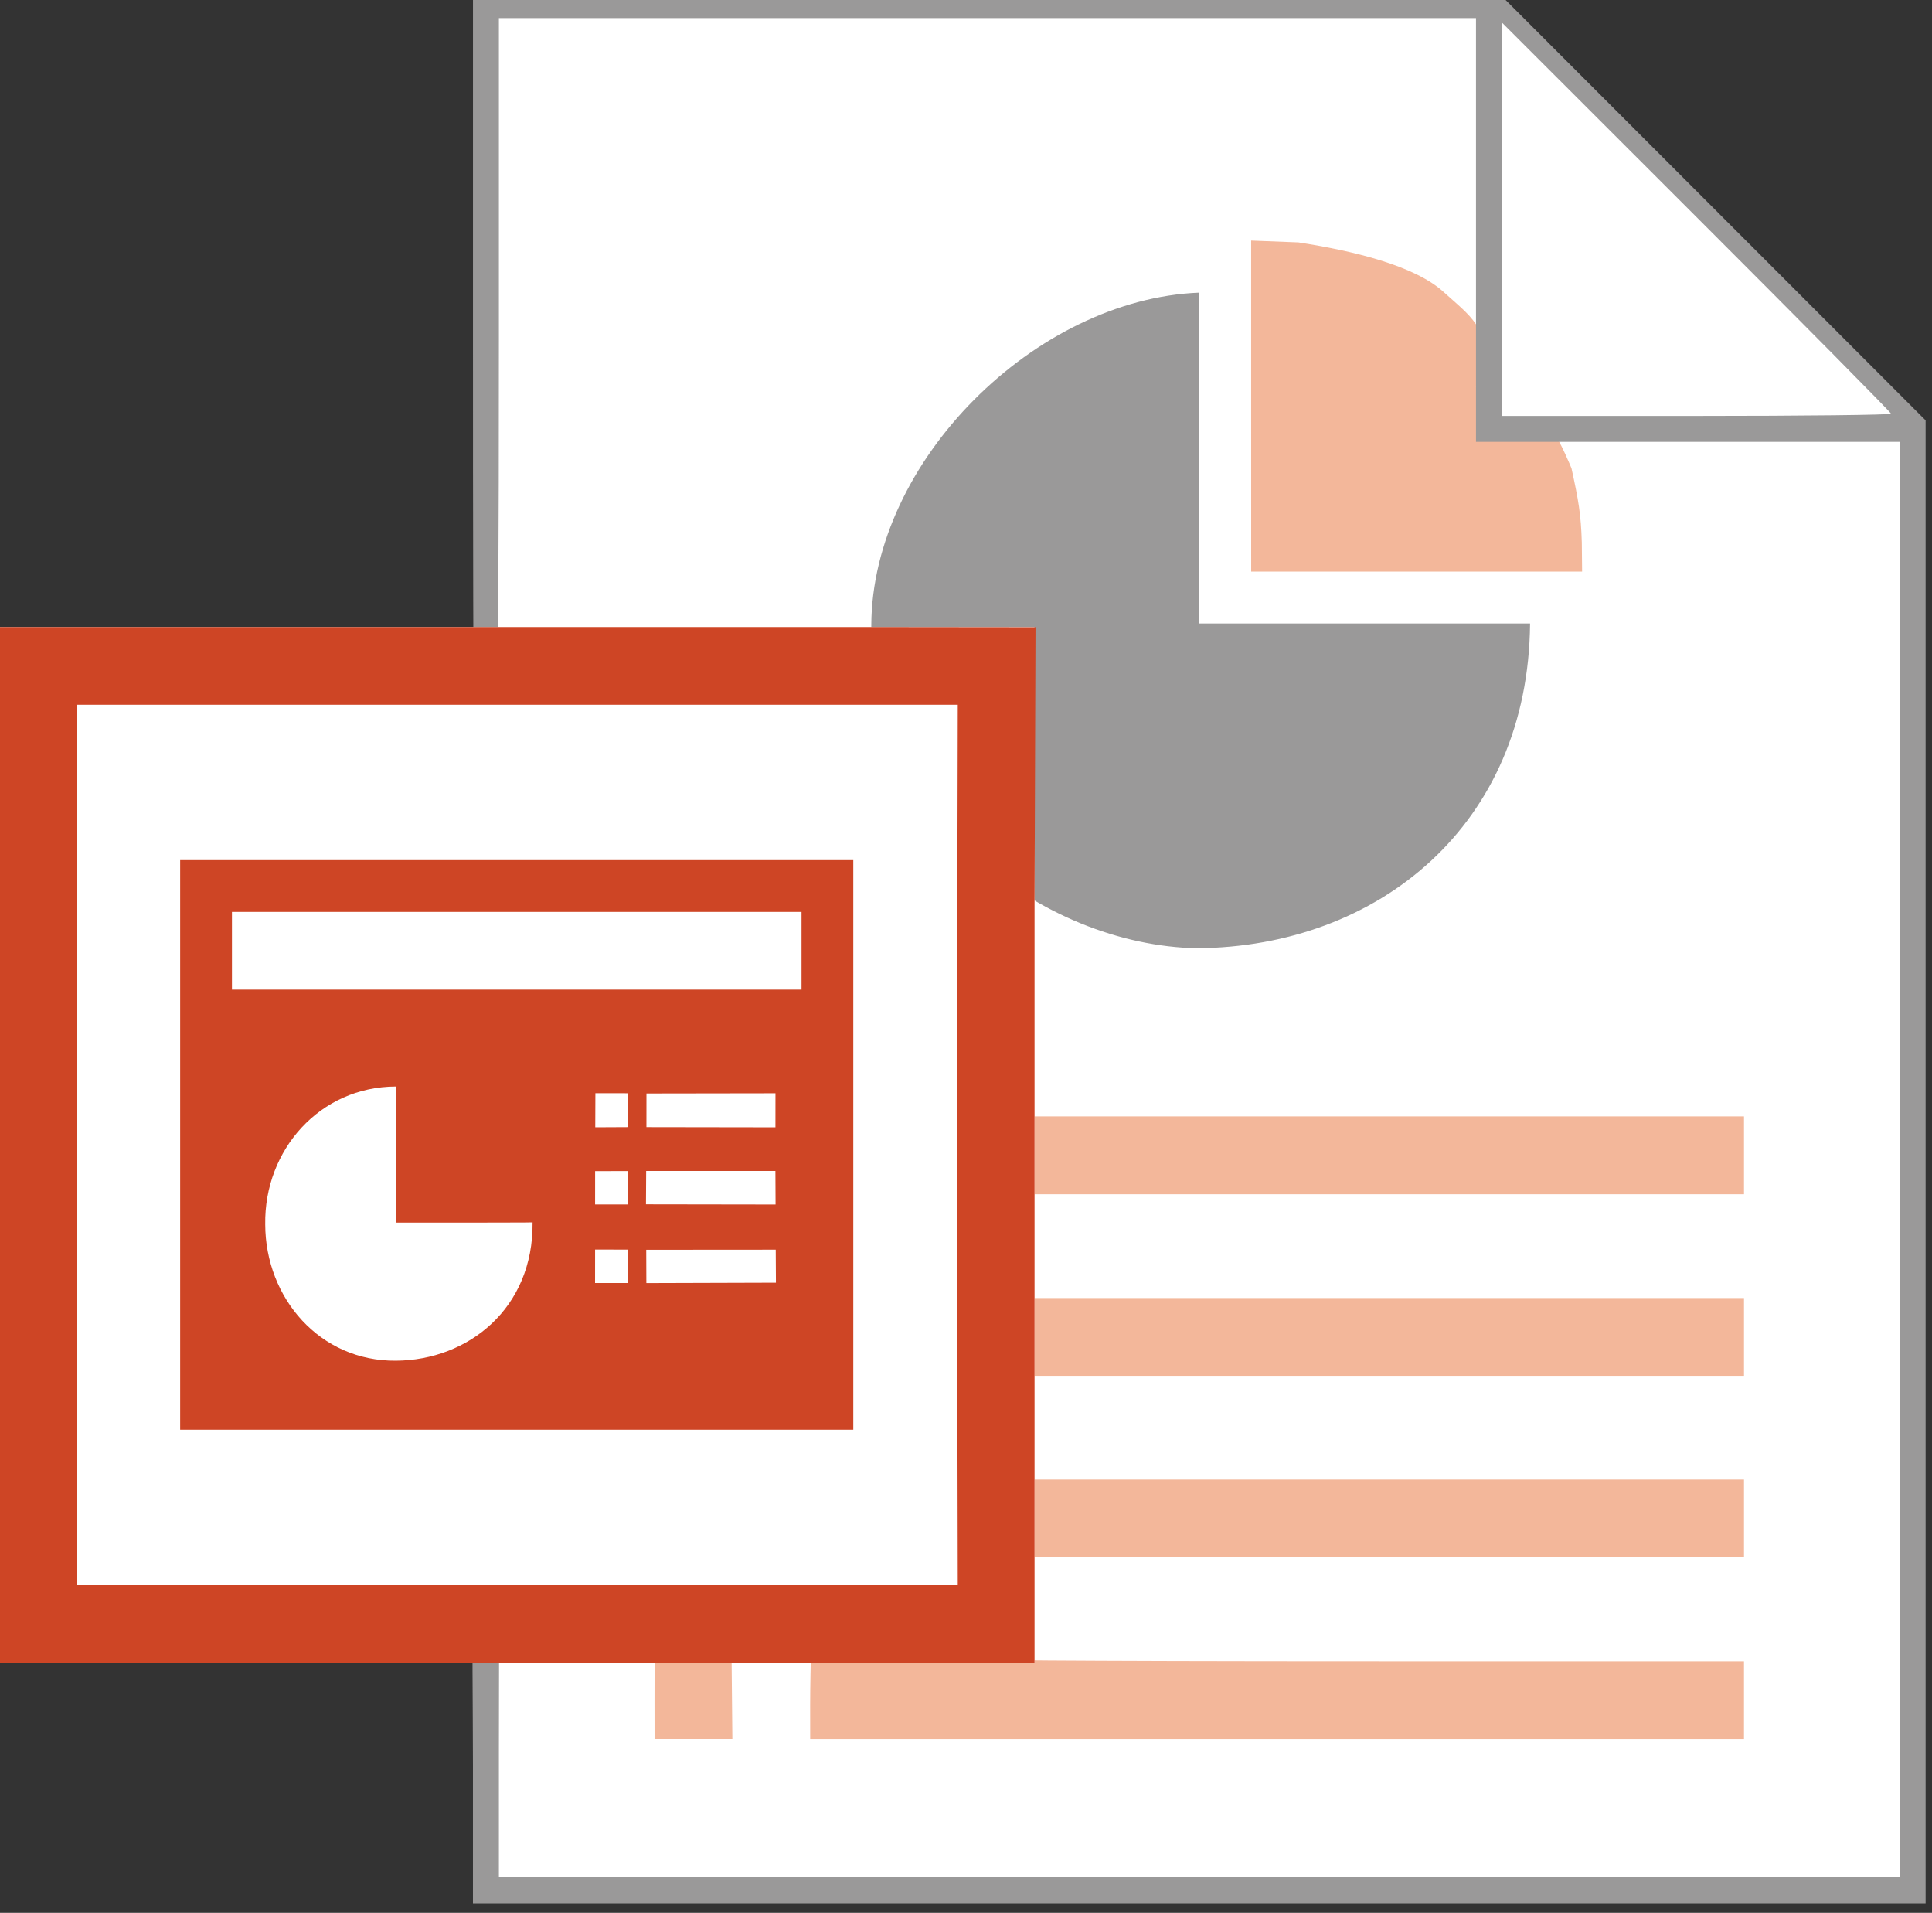 <?xml version="1.0" encoding="UTF-8" standalone="no"?>
<svg xmlns="http://www.w3.org/2000/svg" width="26.458mm" height="26.191mm" viewBox="0 0 26.458 26.191">
  <rect x="0" y="0" width="26.458" height="26.191" fill="#333333" stroke="none"/>
  <g transform="translate(-108.518 -171.941) scale(.864)">
    <g transform="translate(90.021 139.156) scale(.518)">
      <path fill="#fff" d="m83.312 169.325-.073-4.167-3.241-.376-3.241-.376v-27.864l3.241-.376 3.241-.376.069-10.12.069-10.12h31.086l6.414 6.418 6.414 6.418v45.107H83.385Z"/>
      <g transform="translate(35.244 -15.361)">
        <path fill="#f3b79a" d="M53.468 182.945c0-1.029.002-1.213.002-1.213l2.357-.003.023 2.378h-2.381Zm4.762.104c0-.582.022-1.446.022-1.446l1.666.067 3.401.01s1.702.047 12.506.047h10.98v2.381H58.231Zm6.615-5.689v-1.191h21.96v2.381H64.845Zm0-5.556v-1.191h21.96v2.381H64.845Zm0-5.556v-1.191h21.96v2.381H64.845Zm6.879-22.923v-5.064l1.447.056c1.619.249 3.575.7 4.471 1.543.964.865 1.549 1.213.961 2.887l.925 1.337 1.337-.168c.362.56.662 1.316.662 1.316.215.981.289 1.405.315 2.265l.009.892H71.725z"/>
        <path fill="#9a9999" d="M47.912 184.901c0-1.793-.039-4.262.015-4.872.054-.61.154-.772.333-.772.529-.616.446.821.446 5.247v3.836h42.862v-43.921H78.604v-12.965H48.706v9.79c0 12.647-.088 18.35-.433 18.35-.346 0-.36-5.771-.36-18.747v-10.186h31.357l6.546 6.55 6.546 6.55v45.372H47.912Zm43.392-41.343c0-.038-2.679-2.745-5.953-6.017l-5.953-5.949v12.034h5.953c3.274 0 5.953-.031 5.953-.068zm-21.228 16.354c-4.736-.089-10.049-4.054-9.975-9.882.02-5.028 5.03-9.981 10.036-10.176v10.122h10.122c-.054 6.179-4.654 9.892-10.183 9.935z"/>
      </g>
    </g>
    <g transform="matrix(.517 0 0 .517 53.868 91.1)">
      <path fill="#fff" d="M138.712 227.936h31.75v31.75h-31.75z"/>
      <path fill="#ce4525" d="M138.712 243.811v-15.875h26.919l4.862.005-.03 8.451v23.294h-31.75zm29.369 0 .028-13.493-13.521-0-13.492 0-.002 13.493.002 13.498 13.492-.005 13.521.005zm-23.812 0v-8.731h20.637v17.462h-20.637zm10.805 2.374s-.028.008-2.074.008h-2.117v-2.117c0-2.046 0-2.056 0-2.056-2.329.006-4.04 1.941-4.006 4.225.005 2.264 1.678 4.202 4.006 4.181 2.215-.013 4.22-1.605 4.19-4.241zm2.93.835-1.014-.002-.001 1.027 1.011-0zm4.53 1.015-.006-1.013-3.97.003.004 1.022zm-4.532-2.398.001-1.024-1.012.001-.001 1.022zm4.516-1.028-3.962.001-.006 1.022 3.973.006zm-4.511-1.343-.004-1.039-1.004-.001-.004 1.045zm4.513-1.038-3.955.006-.001 1.032 3.955.006zm.799-4.369v-1.191h-17.462v2.381h17.462z"/>
    </g>
  </g>
</svg>